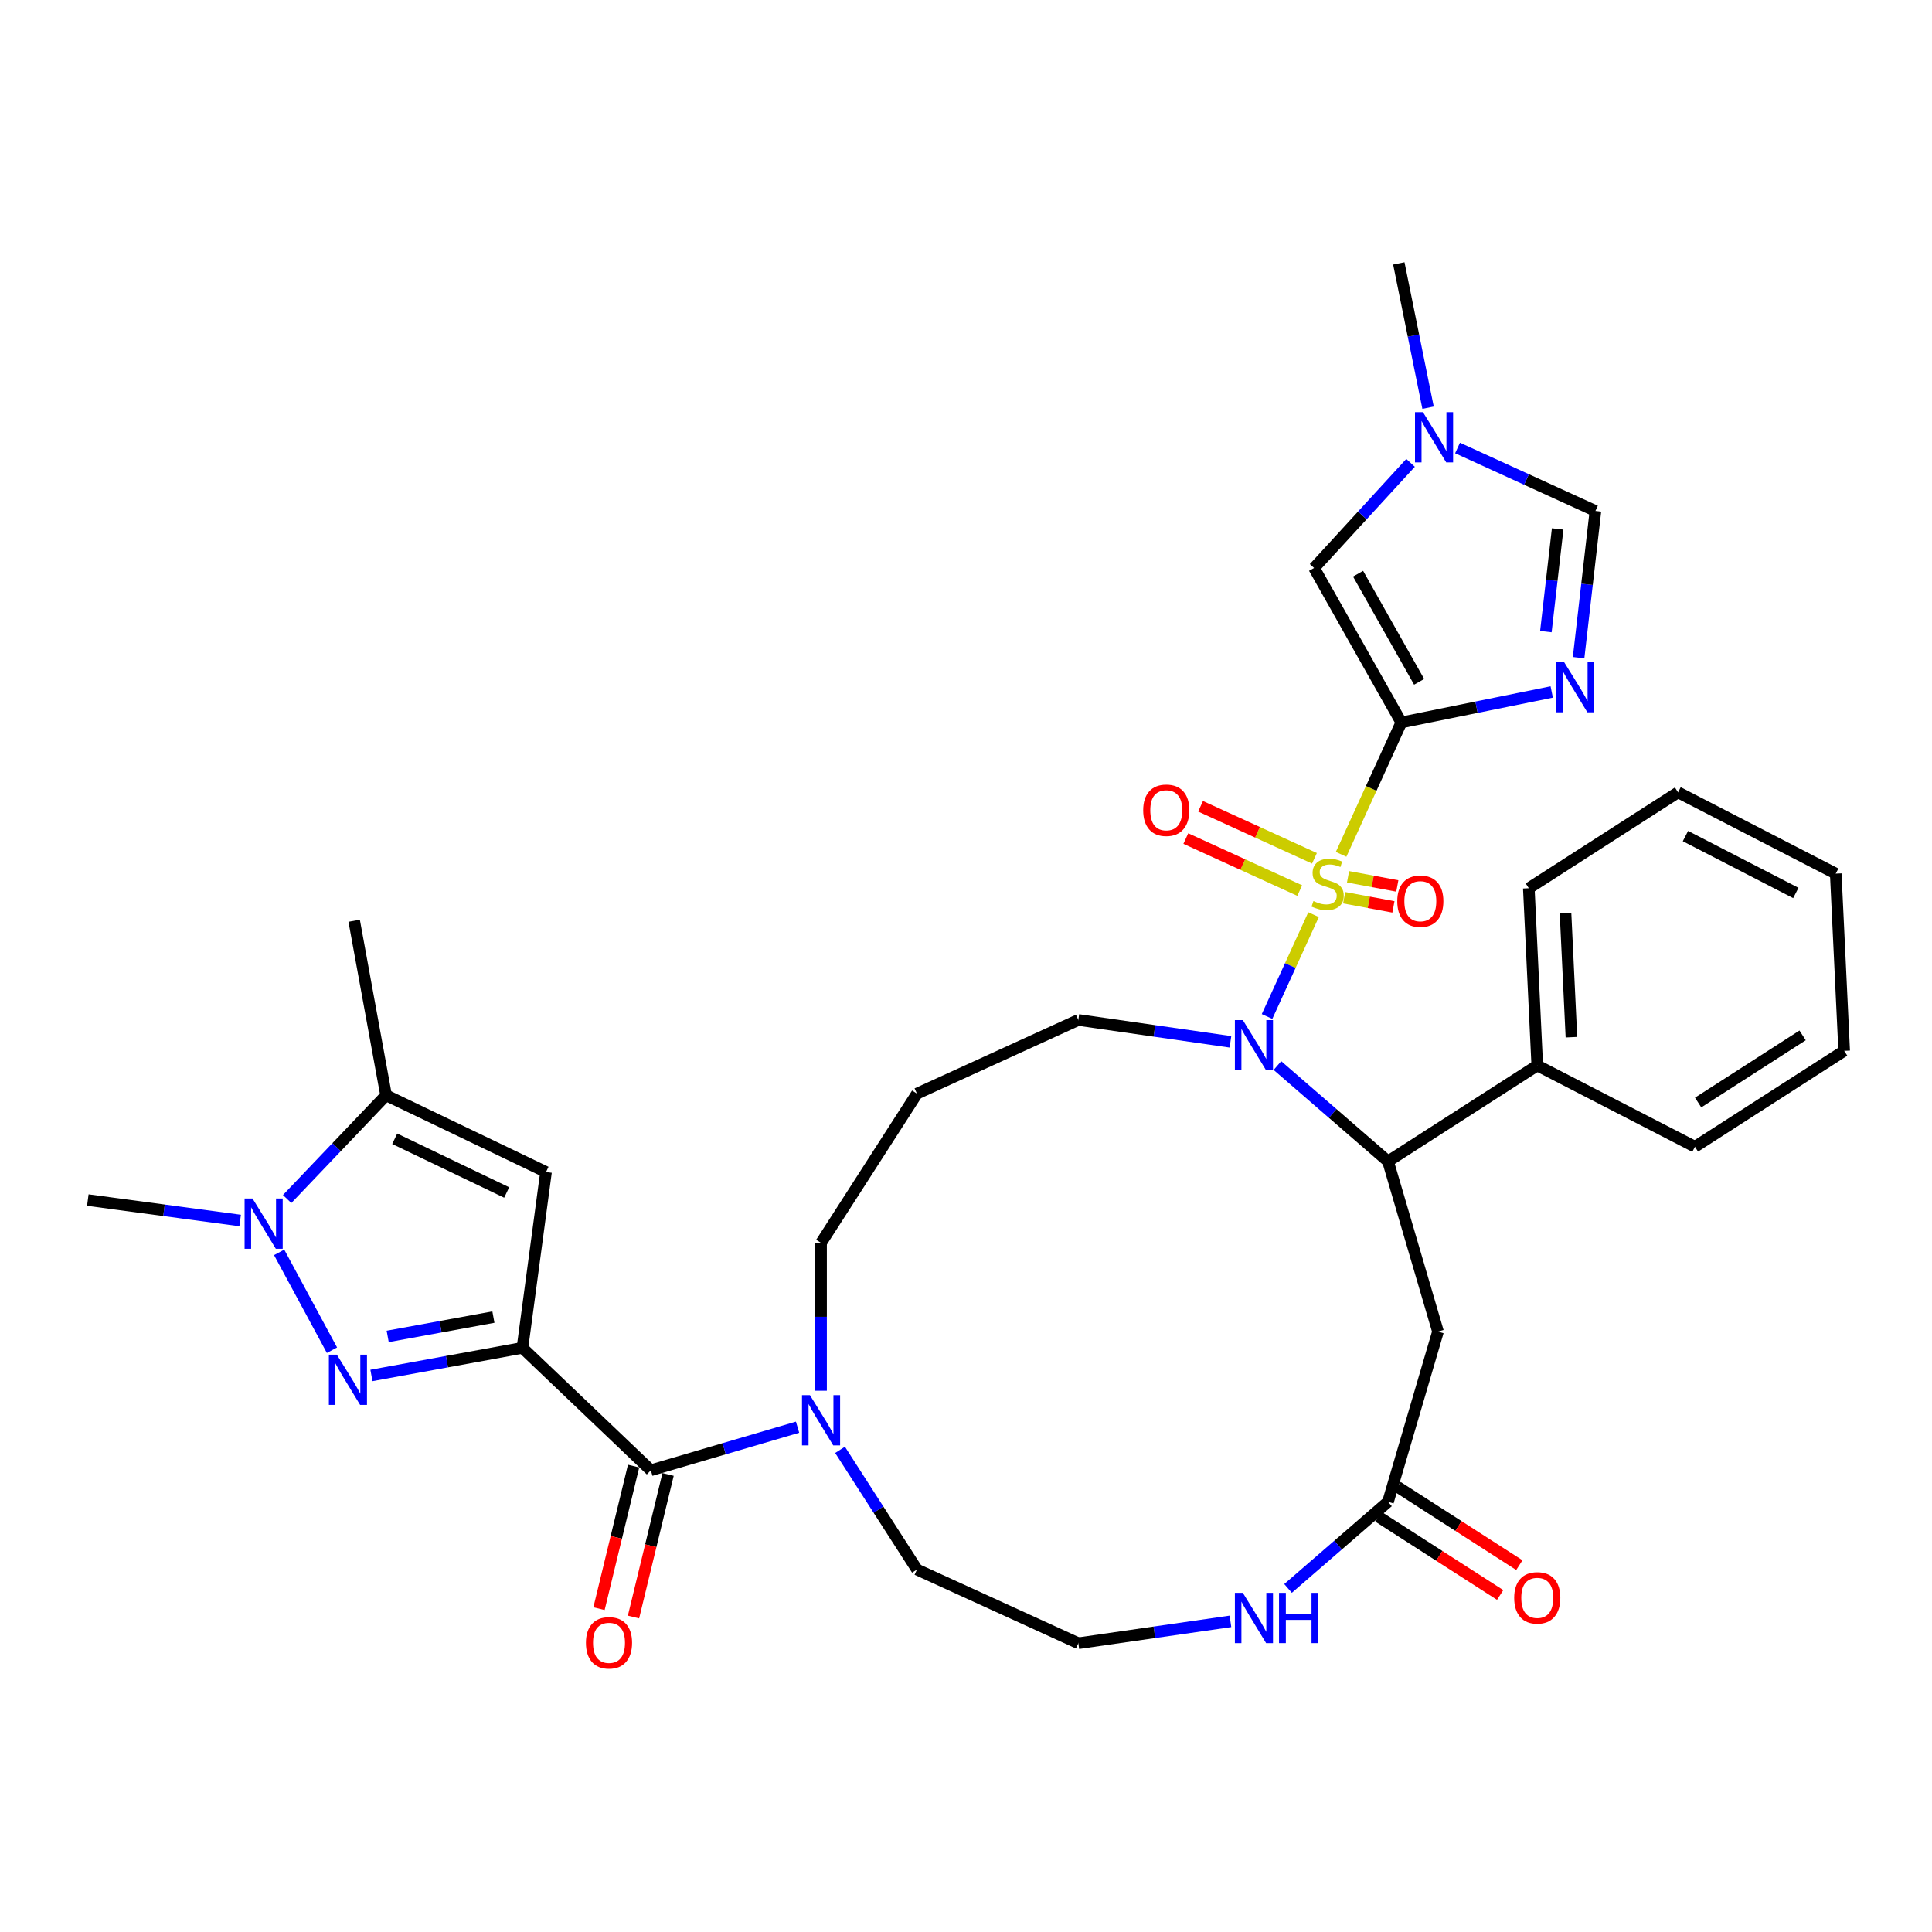 <?xml version='1.0' encoding='iso-8859-1'?>
<svg version='1.1' baseProfile='full'
              xmlns='http://www.w3.org/2000/svg'
                      xmlns:rdkit='http://www.rdkit.org/xml'
                      xmlns:xlink='http://www.w3.org/1999/xlink'
                  xml:space='preserve'
width='1000px' height='1000px' viewBox='0 0 1000 1000'>
<!-- END OF HEADER -->
<rect style='opacity:1.0;fill:#FFFFFF;stroke:none' width='1000' height='1000' x='0' y='0'> </rect>
<path class='bond-0' d='M 694.151,442.203 L 709.739,408.07' style='fill:none;fill-rule:evenodd;stroke:#CCCC00;stroke-width:6px;stroke-linecap:butt;stroke-linejoin:miter;stroke-opacity:1' />
<path class='bond-0' d='M 709.739,408.07 L 725.327,373.938' style='fill:none;fill-rule:evenodd;stroke:#000000;stroke-width:6px;stroke-linecap:butt;stroke-linejoin:miter;stroke-opacity:1' />
<path class='bond-2' d='M 679.894,473.423 L 667.858,499.777' style='fill:none;fill-rule:evenodd;stroke:#CCCC00;stroke-width:6px;stroke-linecap:butt;stroke-linejoin:miter;stroke-opacity:1' />
<path class='bond-2' d='M 667.858,499.777 L 655.823,526.131' style='fill:none;fill-rule:evenodd;stroke:#0000FF;stroke-width:6px;stroke-linecap:butt;stroke-linejoin:miter;stroke-opacity:1' />
<path class='bond-16' d='M 680.363,444.256 L 650.887,430.794' style='fill:none;fill-rule:evenodd;stroke:#CCCC00;stroke-width:6px;stroke-linecap:butt;stroke-linejoin:miter;stroke-opacity:1' />
<path class='bond-16' d='M 650.887,430.794 L 621.41,417.333' style='fill:none;fill-rule:evenodd;stroke:#FF0000;stroke-width:6px;stroke-linecap:butt;stroke-linejoin:miter;stroke-opacity:1' />
<path class='bond-16' d='M 672.734,460.961 L 643.258,447.499' style='fill:none;fill-rule:evenodd;stroke:#CCCC00;stroke-width:6px;stroke-linecap:butt;stroke-linejoin:miter;stroke-opacity:1' />
<path class='bond-16' d='M 643.258,447.499 L 613.781,434.038' style='fill:none;fill-rule:evenodd;stroke:#FF0000;stroke-width:6px;stroke-linecap:butt;stroke-linejoin:miter;stroke-opacity:1' />
<path class='bond-17' d='M 695.731,464.659 L 708.483,467.033' style='fill:none;fill-rule:evenodd;stroke:#CCCC00;stroke-width:6px;stroke-linecap:butt;stroke-linejoin:miter;stroke-opacity:1' />
<path class='bond-17' d='M 708.483,467.033 L 721.235,469.406' style='fill:none;fill-rule:evenodd;stroke:#FF0000;stroke-width:6px;stroke-linecap:butt;stroke-linejoin:miter;stroke-opacity:1' />
<path class='bond-17' d='M 697.748,453.826 L 710.499,456.2' style='fill:none;fill-rule:evenodd;stroke:#CCCC00;stroke-width:6px;stroke-linecap:butt;stroke-linejoin:miter;stroke-opacity:1' />
<path class='bond-17' d='M 710.499,456.2 L 723.251,458.573' style='fill:none;fill-rule:evenodd;stroke:#FF0000;stroke-width:6px;stroke-linecap:butt;stroke-linejoin:miter;stroke-opacity:1' />
<path class='bond-4' d='M 725.327,373.938 L 764.246,366.052' style='fill:none;fill-rule:evenodd;stroke:#000000;stroke-width:6px;stroke-linecap:butt;stroke-linejoin:miter;stroke-opacity:1' />
<path class='bond-4' d='M 764.246,366.052 L 803.165,358.166' style='fill:none;fill-rule:evenodd;stroke:#0000FF;stroke-width:6px;stroke-linecap:butt;stroke-linejoin:miter;stroke-opacity:1' />
<path class='bond-10' d='M 725.327,373.938 L 680.174,293.982' style='fill:none;fill-rule:evenodd;stroke:#000000;stroke-width:6px;stroke-linecap:butt;stroke-linejoin:miter;stroke-opacity:1' />
<path class='bond-10' d='M 734.545,352.914 L 702.938,296.944' style='fill:none;fill-rule:evenodd;stroke:#000000;stroke-width:6px;stroke-linecap:butt;stroke-linejoin:miter;stroke-opacity:1' />
<path class='bond-1' d='M 270.414,697.644 L 336.871,761.011' style='fill:none;fill-rule:evenodd;stroke:#000000;stroke-width:6px;stroke-linecap:butt;stroke-linejoin:miter;stroke-opacity:1' />
<path class='bond-3' d='M 270.414,697.644 L 231.33,704.792' style='fill:none;fill-rule:evenodd;stroke:#000000;stroke-width:6px;stroke-linecap:butt;stroke-linejoin:miter;stroke-opacity:1' />
<path class='bond-3' d='M 231.33,704.792 L 192.245,711.94' style='fill:none;fill-rule:evenodd;stroke:#0000FF;stroke-width:6px;stroke-linecap:butt;stroke-linejoin:miter;stroke-opacity:1' />
<path class='bond-3' d='M 255.385,681.723 L 228.026,686.727' style='fill:none;fill-rule:evenodd;stroke:#000000;stroke-width:6px;stroke-linecap:butt;stroke-linejoin:miter;stroke-opacity:1' />
<path class='bond-3' d='M 228.026,686.727 L 200.667,691.73' style='fill:none;fill-rule:evenodd;stroke:#0000FF;stroke-width:6px;stroke-linecap:butt;stroke-linejoin:miter;stroke-opacity:1' />
<path class='bond-5' d='M 270.414,697.644 L 282.616,606.634' style='fill:none;fill-rule:evenodd;stroke:#000000;stroke-width:6px;stroke-linecap:butt;stroke-linejoin:miter;stroke-opacity:1' />
<path class='bond-8' d='M 661.194,551.525 L 689.814,576.324' style='fill:none;fill-rule:evenodd;stroke:#0000FF;stroke-width:6px;stroke-linecap:butt;stroke-linejoin:miter;stroke-opacity:1' />
<path class='bond-8' d='M 689.814,576.324 L 718.433,601.123' style='fill:none;fill-rule:evenodd;stroke:#000000;stroke-width:6px;stroke-linecap:butt;stroke-linejoin:miter;stroke-opacity:1' />
<path class='bond-22' d='M 636.879,539.243 L 597.513,533.583' style='fill:none;fill-rule:evenodd;stroke:#0000FF;stroke-width:6px;stroke-linecap:butt;stroke-linejoin:miter;stroke-opacity:1' />
<path class='bond-22' d='M 597.513,533.583 L 558.147,527.923' style='fill:none;fill-rule:evenodd;stroke:#000000;stroke-width:6px;stroke-linecap:butt;stroke-linejoin:miter;stroke-opacity:1' />
<path class='bond-6' d='M 171.828,698.865 L 144.489,648.225' style='fill:none;fill-rule:evenodd;stroke:#0000FF;stroke-width:6px;stroke-linecap:butt;stroke-linejoin:miter;stroke-opacity:1' />
<path class='bond-13' d='M 817.078,340.404 L 821.434,302.44' style='fill:none;fill-rule:evenodd;stroke:#0000FF;stroke-width:6px;stroke-linecap:butt;stroke-linejoin:miter;stroke-opacity:1' />
<path class='bond-13' d='M 821.434,302.44 L 825.79,264.476' style='fill:none;fill-rule:evenodd;stroke:#000000;stroke-width:6px;stroke-linecap:butt;stroke-linejoin:miter;stroke-opacity:1' />
<path class='bond-13' d='M 800.14,326.922 L 803.189,300.347' style='fill:none;fill-rule:evenodd;stroke:#0000FF;stroke-width:6px;stroke-linecap:butt;stroke-linejoin:miter;stroke-opacity:1' />
<path class='bond-13' d='M 803.189,300.347 L 806.238,273.772' style='fill:none;fill-rule:evenodd;stroke:#000000;stroke-width:6px;stroke-linecap:butt;stroke-linejoin:miter;stroke-opacity:1' />
<path class='bond-9' d='M 282.616,606.634 L 199.831,566.905' style='fill:none;fill-rule:evenodd;stroke:#000000;stroke-width:6px;stroke-linecap:butt;stroke-linejoin:miter;stroke-opacity:1' />
<path class='bond-9' d='M 262.253,617.232 L 204.303,589.422' style='fill:none;fill-rule:evenodd;stroke:#000000;stroke-width:6px;stroke-linecap:butt;stroke-linejoin:miter;stroke-opacity:1' />
<path class='bond-26' d='M 124.307,631.732 L 84.881,626.446' style='fill:none;fill-rule:evenodd;stroke:#0000FF;stroke-width:6px;stroke-linecap:butt;stroke-linejoin:miter;stroke-opacity:1' />
<path class='bond-26' d='M 84.881,626.446 L 45.455,621.16' style='fill:none;fill-rule:evenodd;stroke:#000000;stroke-width:6px;stroke-linecap:butt;stroke-linejoin:miter;stroke-opacity:1' />
<path class='bond-38' d='M 148.622,620.611 L 174.227,593.758' style='fill:none;fill-rule:evenodd;stroke:#0000FF;stroke-width:6px;stroke-linecap:butt;stroke-linejoin:miter;stroke-opacity:1' />
<path class='bond-38' d='M 174.227,593.758 L 199.831,566.905' style='fill:none;fill-rule:evenodd;stroke:#000000;stroke-width:6px;stroke-linecap:butt;stroke-linejoin:miter;stroke-opacity:1' />
<path class='bond-7' d='M 336.871,761.011 L 374.844,749.86' style='fill:none;fill-rule:evenodd;stroke:#000000;stroke-width:6px;stroke-linecap:butt;stroke-linejoin:miter;stroke-opacity:1' />
<path class='bond-7' d='M 374.844,749.86 L 412.818,738.71' style='fill:none;fill-rule:evenodd;stroke:#0000FF;stroke-width:6px;stroke-linecap:butt;stroke-linejoin:miter;stroke-opacity:1' />
<path class='bond-19' d='M 327.947,758.846 L 318.996,795.741' style='fill:none;fill-rule:evenodd;stroke:#000000;stroke-width:6px;stroke-linecap:butt;stroke-linejoin:miter;stroke-opacity:1' />
<path class='bond-19' d='M 318.996,795.741 L 310.046,832.637' style='fill:none;fill-rule:evenodd;stroke:#FF0000;stroke-width:6px;stroke-linecap:butt;stroke-linejoin:miter;stroke-opacity:1' />
<path class='bond-19' d='M 345.794,763.175 L 336.844,800.071' style='fill:none;fill-rule:evenodd;stroke:#000000;stroke-width:6px;stroke-linecap:butt;stroke-linejoin:miter;stroke-opacity:1' />
<path class='bond-19' d='M 336.844,800.071 L 327.893,836.967' style='fill:none;fill-rule:evenodd;stroke:#FF0000;stroke-width:6px;stroke-linecap:butt;stroke-linejoin:miter;stroke-opacity:1' />
<path class='bond-11' d='M 718.433,601.123 L 744.303,689.228' style='fill:none;fill-rule:evenodd;stroke:#000000;stroke-width:6px;stroke-linecap:butt;stroke-linejoin:miter;stroke-opacity:1' />
<path class='bond-20' d='M 718.433,601.123 L 795.681,551.479' style='fill:none;fill-rule:evenodd;stroke:#000000;stroke-width:6px;stroke-linecap:butt;stroke-linejoin:miter;stroke-opacity:1' />
<path class='bond-28' d='M 199.831,566.905 L 183.312,476.579' style='fill:none;fill-rule:evenodd;stroke:#000000;stroke-width:6px;stroke-linecap:butt;stroke-linejoin:miter;stroke-opacity:1' />
<path class='bond-14' d='M 680.174,293.982 L 705.14,266.78' style='fill:none;fill-rule:evenodd;stroke:#000000;stroke-width:6px;stroke-linecap:butt;stroke-linejoin:miter;stroke-opacity:1' />
<path class='bond-14' d='M 705.14,266.78 L 730.106,239.577' style='fill:none;fill-rule:evenodd;stroke:#0000FF;stroke-width:6px;stroke-linecap:butt;stroke-linejoin:miter;stroke-opacity:1' />
<path class='bond-15' d='M 744.303,689.228 L 718.433,777.333' style='fill:none;fill-rule:evenodd;stroke:#000000;stroke-width:6px;stroke-linecap:butt;stroke-linejoin:miter;stroke-opacity:1' />
<path class='bond-12' d='M 424.976,719.843 L 424.976,681.579' style='fill:none;fill-rule:evenodd;stroke:#0000FF;stroke-width:6px;stroke-linecap:butt;stroke-linejoin:miter;stroke-opacity:1' />
<path class='bond-12' d='M 424.976,681.579 L 424.976,643.316' style='fill:none;fill-rule:evenodd;stroke:#000000;stroke-width:6px;stroke-linecap:butt;stroke-linejoin:miter;stroke-opacity:1' />
<path class='bond-27' d='M 434.807,750.439 L 454.714,781.413' style='fill:none;fill-rule:evenodd;stroke:#0000FF;stroke-width:6px;stroke-linecap:butt;stroke-linejoin:miter;stroke-opacity:1' />
<path class='bond-27' d='M 454.714,781.413 L 474.62,812.388' style='fill:none;fill-rule:evenodd;stroke:#000000;stroke-width:6px;stroke-linecap:butt;stroke-linejoin:miter;stroke-opacity:1' />
<path class='bond-35' d='M 825.79,264.476 L 790.106,248.179' style='fill:none;fill-rule:evenodd;stroke:#000000;stroke-width:6px;stroke-linecap:butt;stroke-linejoin:miter;stroke-opacity:1' />
<path class='bond-35' d='M 790.106,248.179 L 754.421,231.883' style='fill:none;fill-rule:evenodd;stroke:#0000FF;stroke-width:6px;stroke-linecap:butt;stroke-linejoin:miter;stroke-opacity:1' />
<path class='bond-29' d='M 739.164,211.033 L 731.596,173.684' style='fill:none;fill-rule:evenodd;stroke:#0000FF;stroke-width:6px;stroke-linecap:butt;stroke-linejoin:miter;stroke-opacity:1' />
<path class='bond-29' d='M 731.596,173.684 L 724.028,136.335' style='fill:none;fill-rule:evenodd;stroke:#000000;stroke-width:6px;stroke-linecap:butt;stroke-linejoin:miter;stroke-opacity:1' />
<path class='bond-18' d='M 718.433,777.333 L 692.562,799.751' style='fill:none;fill-rule:evenodd;stroke:#000000;stroke-width:6px;stroke-linecap:butt;stroke-linejoin:miter;stroke-opacity:1' />
<path class='bond-18' d='M 692.562,799.751 L 666.691,822.168' style='fill:none;fill-rule:evenodd;stroke:#0000FF;stroke-width:6px;stroke-linecap:butt;stroke-linejoin:miter;stroke-opacity:1' />
<path class='bond-21' d='M 713.469,785.058 L 744.976,805.307' style='fill:none;fill-rule:evenodd;stroke:#000000;stroke-width:6px;stroke-linecap:butt;stroke-linejoin:miter;stroke-opacity:1' />
<path class='bond-21' d='M 744.976,805.307 L 776.483,825.555' style='fill:none;fill-rule:evenodd;stroke:#FF0000;stroke-width:6px;stroke-linecap:butt;stroke-linejoin:miter;stroke-opacity:1' />
<path class='bond-21' d='M 723.397,769.609 L 754.905,789.857' style='fill:none;fill-rule:evenodd;stroke:#000000;stroke-width:6px;stroke-linecap:butt;stroke-linejoin:miter;stroke-opacity:1' />
<path class='bond-21' d='M 754.905,789.857 L 786.412,810.106' style='fill:none;fill-rule:evenodd;stroke:#FF0000;stroke-width:6px;stroke-linecap:butt;stroke-linejoin:miter;stroke-opacity:1' />
<path class='bond-24' d='M 636.879,839.214 L 597.513,844.874' style='fill:none;fill-rule:evenodd;stroke:#0000FF;stroke-width:6px;stroke-linecap:butt;stroke-linejoin:miter;stroke-opacity:1' />
<path class='bond-24' d='M 597.513,844.874 L 558.147,850.534' style='fill:none;fill-rule:evenodd;stroke:#000000;stroke-width:6px;stroke-linecap:butt;stroke-linejoin:miter;stroke-opacity:1' />
<path class='bond-30' d='M 795.681,551.479 L 791.312,459.758' style='fill:none;fill-rule:evenodd;stroke:#000000;stroke-width:6px;stroke-linecap:butt;stroke-linejoin:miter;stroke-opacity:1' />
<path class='bond-30' d='M 813.369,536.847 L 810.311,472.643' style='fill:none;fill-rule:evenodd;stroke:#000000;stroke-width:6px;stroke-linecap:butt;stroke-linejoin:miter;stroke-opacity:1' />
<path class='bond-31' d='M 795.681,551.479 L 877.298,593.556' style='fill:none;fill-rule:evenodd;stroke:#000000;stroke-width:6px;stroke-linecap:butt;stroke-linejoin:miter;stroke-opacity:1' />
<path class='bond-23' d='M 558.147,527.923 L 474.62,566.068' style='fill:none;fill-rule:evenodd;stroke:#000000;stroke-width:6px;stroke-linecap:butt;stroke-linejoin:miter;stroke-opacity:1' />
<path class='bond-25' d='M 474.62,566.068 L 424.976,643.316' style='fill:none;fill-rule:evenodd;stroke:#000000;stroke-width:6px;stroke-linecap:butt;stroke-linejoin:miter;stroke-opacity:1' />
<path class='bond-36' d='M 558.147,850.534 L 474.62,812.388' style='fill:none;fill-rule:evenodd;stroke:#000000;stroke-width:6px;stroke-linecap:butt;stroke-linejoin:miter;stroke-opacity:1' />
<path class='bond-33' d='M 791.312,459.758 L 868.559,410.114' style='fill:none;fill-rule:evenodd;stroke:#000000;stroke-width:6px;stroke-linecap:butt;stroke-linejoin:miter;stroke-opacity:1' />
<path class='bond-32' d='M 877.298,593.556 L 954.545,543.911' style='fill:none;fill-rule:evenodd;stroke:#000000;stroke-width:6px;stroke-linecap:butt;stroke-linejoin:miter;stroke-opacity:1' />
<path class='bond-32' d='M 878.956,570.659 L 933.029,535.908' style='fill:none;fill-rule:evenodd;stroke:#000000;stroke-width:6px;stroke-linecap:butt;stroke-linejoin:miter;stroke-opacity:1' />
<path class='bond-34' d='M 954.545,543.911 L 950.176,452.191' style='fill:none;fill-rule:evenodd;stroke:#000000;stroke-width:6px;stroke-linecap:butt;stroke-linejoin:miter;stroke-opacity:1' />
<path class='bond-37' d='M 868.559,410.114 L 950.176,452.191' style='fill:none;fill-rule:evenodd;stroke:#000000;stroke-width:6px;stroke-linecap:butt;stroke-linejoin:miter;stroke-opacity:1' />
<path class='bond-37' d='M 872.387,432.749 L 929.518,462.203' style='fill:none;fill-rule:evenodd;stroke:#000000;stroke-width:6px;stroke-linecap:butt;stroke-linejoin:miter;stroke-opacity:1' />
<path  class='atom-0' d='M 679.836 466.39
Q 680.13 466.5, 681.342 467.014
Q 682.554 467.528, 683.876 467.859
Q 685.235 468.153, 686.557 468.153
Q 689.018 468.153, 690.451 466.977
Q 691.883 465.765, 691.883 463.672
Q 691.883 462.239, 691.149 461.358
Q 690.451 460.476, 689.349 459.999
Q 688.247 459.521, 686.411 458.97
Q 684.097 458.272, 682.701 457.611
Q 681.342 456.95, 680.35 455.554
Q 679.395 454.159, 679.395 451.808
Q 679.395 448.539, 681.599 446.519
Q 683.839 444.499, 688.247 444.499
Q 691.259 444.499, 694.675 445.931
L 693.83 448.759
Q 690.708 447.474, 688.357 447.474
Q 685.823 447.474, 684.427 448.539
Q 683.031 449.567, 683.068 451.367
Q 683.068 452.763, 683.766 453.608
Q 684.501 454.452, 685.529 454.93
Q 686.594 455.407, 688.357 455.958
Q 690.708 456.693, 692.104 457.428
Q 693.499 458.162, 694.491 459.668
Q 695.52 461.137, 695.52 463.672
Q 695.52 467.271, 693.095 469.218
Q 690.708 471.128, 686.704 471.128
Q 684.39 471.128, 682.627 470.614
Q 680.901 470.136, 678.844 469.291
L 679.836 466.39
' fill='#CCCC00'/>
<path  class='atom-3' d='M 643.288 527.988
L 651.81 541.762
Q 652.654 543.121, 654.013 545.582
Q 655.372 548.043, 655.446 548.19
L 655.446 527.988
L 658.898 527.988
L 658.898 553.993
L 655.336 553.993
L 646.19 538.934
Q 645.125 537.171, 643.986 535.151
Q 642.884 533.131, 642.554 532.506
L 642.554 553.993
L 639.175 553.993
L 639.175 527.988
L 643.288 527.988
' fill='#0000FF'/>
<path  class='atom-4' d='M 174.339 701.161
L 182.861 714.934
Q 183.705 716.293, 185.064 718.754
Q 186.423 721.215, 186.497 721.362
L 186.497 701.161
L 189.95 701.161
L 189.95 727.165
L 186.387 727.165
L 177.241 712.106
Q 176.176 710.343, 175.037 708.323
Q 173.935 706.303, 173.605 705.678
L 173.605 727.165
L 170.226 727.165
L 170.226 701.161
L 174.339 701.161
' fill='#0000FF'/>
<path  class='atom-5' d='M 809.575 342.7
L 818.096 356.473
Q 818.941 357.832, 820.3 360.293
Q 821.659 362.754, 821.732 362.901
L 821.732 342.7
L 825.185 342.7
L 825.185 368.705
L 821.622 368.705
L 812.476 353.645
Q 811.411 351.882, 810.273 349.862
Q 809.171 347.842, 808.84 347.218
L 808.84 368.705
L 805.461 368.705
L 805.461 342.7
L 809.575 342.7
' fill='#0000FF'/>
<path  class='atom-7' d='M 130.717 620.36
L 139.238 634.133
Q 140.083 635.492, 141.442 637.953
Q 142.801 640.414, 142.874 640.561
L 142.874 620.36
L 146.327 620.36
L 146.327 646.364
L 142.764 646.364
L 133.618 631.305
Q 132.553 629.542, 131.414 627.522
Q 130.313 625.502, 129.982 624.877
L 129.982 646.364
L 126.603 646.364
L 126.603 620.36
L 130.717 620.36
' fill='#0000FF'/>
<path  class='atom-13' d='M 419.228 722.138
L 427.749 735.912
Q 428.594 737.271, 429.953 739.732
Q 431.312 742.193, 431.385 742.34
L 431.385 722.138
L 434.838 722.138
L 434.838 748.143
L 431.275 748.143
L 422.129 733.084
Q 421.064 731.321, 419.925 729.301
Q 418.824 727.28, 418.493 726.656
L 418.493 748.143
L 415.114 748.143
L 415.114 722.138
L 419.228 722.138
' fill='#0000FF'/>
<path  class='atom-15' d='M 736.515 213.328
L 745.037 227.102
Q 745.881 228.461, 747.24 230.922
Q 748.599 233.383, 748.673 233.53
L 748.673 213.328
L 752.125 213.328
L 752.125 239.333
L 748.563 239.333
L 739.417 224.274
Q 738.352 222.511, 737.213 220.491
Q 736.111 218.471, 735.781 217.846
L 735.781 239.333
L 732.402 239.333
L 732.402 213.328
L 736.515 213.328
' fill='#0000FF'/>
<path  class='atom-17' d='M 591.718 419.392
Q 591.718 413.148, 594.803 409.659
Q 597.889 406.17, 603.655 406.17
Q 609.422 406.17, 612.507 409.659
Q 615.592 413.148, 615.592 419.392
Q 615.592 425.71, 612.47 429.309
Q 609.348 432.872, 603.655 432.872
Q 597.925 432.872, 594.803 429.309
Q 591.718 425.747, 591.718 419.392
M 603.655 429.934
Q 607.622 429.934, 609.752 427.289
Q 611.919 424.608, 611.919 419.392
Q 611.919 414.287, 609.752 411.716
Q 607.622 409.108, 603.655 409.108
Q 599.688 409.108, 597.521 411.679
Q 595.391 414.25, 595.391 419.392
Q 595.391 424.645, 597.521 427.289
Q 599.688 429.934, 603.655 429.934
' fill='#FF0000'/>
<path  class='atom-18' d='M 723.22 466.466
Q 723.22 460.222, 726.306 456.733
Q 729.391 453.243, 735.157 453.243
Q 740.924 453.243, 744.009 456.733
Q 747.095 460.222, 747.095 466.466
Q 747.095 472.784, 743.973 476.383
Q 740.851 479.946, 735.157 479.946
Q 729.428 479.946, 726.306 476.383
Q 723.22 472.82, 723.22 466.466
M 735.157 477.008
Q 739.124 477.008, 741.255 474.363
Q 743.422 471.682, 743.422 466.466
Q 743.422 461.361, 741.255 458.79
Q 739.124 456.182, 735.157 456.182
Q 731.191 456.182, 729.024 458.753
Q 726.893 461.324, 726.893 466.466
Q 726.893 471.719, 729.024 474.363
Q 731.191 477.008, 735.157 477.008
' fill='#FF0000'/>
<path  class='atom-19' d='M 643.288 824.463
L 651.81 838.237
Q 652.654 839.596, 654.013 842.057
Q 655.372 844.518, 655.446 844.665
L 655.446 824.463
L 658.898 824.463
L 658.898 850.468
L 655.336 850.468
L 646.19 835.409
Q 645.125 833.646, 643.986 831.626
Q 642.884 829.605, 642.554 828.981
L 642.554 850.468
L 639.175 850.468
L 639.175 824.463
L 643.288 824.463
' fill='#0000FF'/>
<path  class='atom-19' d='M 662.021 824.463
L 665.547 824.463
L 665.547 835.519
L 678.843 835.519
L 678.843 824.463
L 682.369 824.463
L 682.369 850.468
L 678.843 850.468
L 678.843 838.457
L 665.547 838.457
L 665.547 850.468
L 662.021 850.468
L 662.021 824.463
' fill='#0000FF'/>
<path  class='atom-20' d='M 303.285 850.32
Q 303.285 844.076, 306.37 840.587
Q 309.456 837.097, 315.222 837.097
Q 320.989 837.097, 324.074 840.587
Q 327.159 844.076, 327.159 850.32
Q 327.159 856.638, 324.037 860.237
Q 320.915 863.8, 315.222 863.8
Q 309.492 863.8, 306.37 860.237
Q 303.285 856.675, 303.285 850.32
M 315.222 860.862
Q 319.189 860.862, 321.319 858.217
Q 323.486 855.536, 323.486 850.32
Q 323.486 845.215, 321.319 842.644
Q 319.189 840.036, 315.222 840.036
Q 311.255 840.036, 309.088 842.607
Q 306.958 845.178, 306.958 850.32
Q 306.958 855.573, 309.088 858.217
Q 311.255 860.862, 315.222 860.862
' fill='#FF0000'/>
<path  class='atom-22' d='M 783.743 827.051
Q 783.743 820.807, 786.829 817.318
Q 789.914 813.828, 795.681 813.828
Q 801.447 813.828, 804.533 817.318
Q 807.618 820.807, 807.618 827.051
Q 807.618 833.368, 804.496 836.968
Q 801.374 840.531, 795.681 840.531
Q 789.951 840.531, 786.829 836.968
Q 783.743 833.405, 783.743 827.051
M 795.681 837.592
Q 799.648 837.592, 801.778 834.948
Q 803.945 832.267, 803.945 827.051
Q 803.945 821.945, 801.778 819.374
Q 799.648 816.767, 795.681 816.767
Q 791.714 816.767, 789.547 819.338
Q 787.416 821.909, 787.416 827.051
Q 787.416 832.303, 789.547 834.948
Q 791.714 837.592, 795.681 837.592
' fill='#FF0000'/>
</svg>
